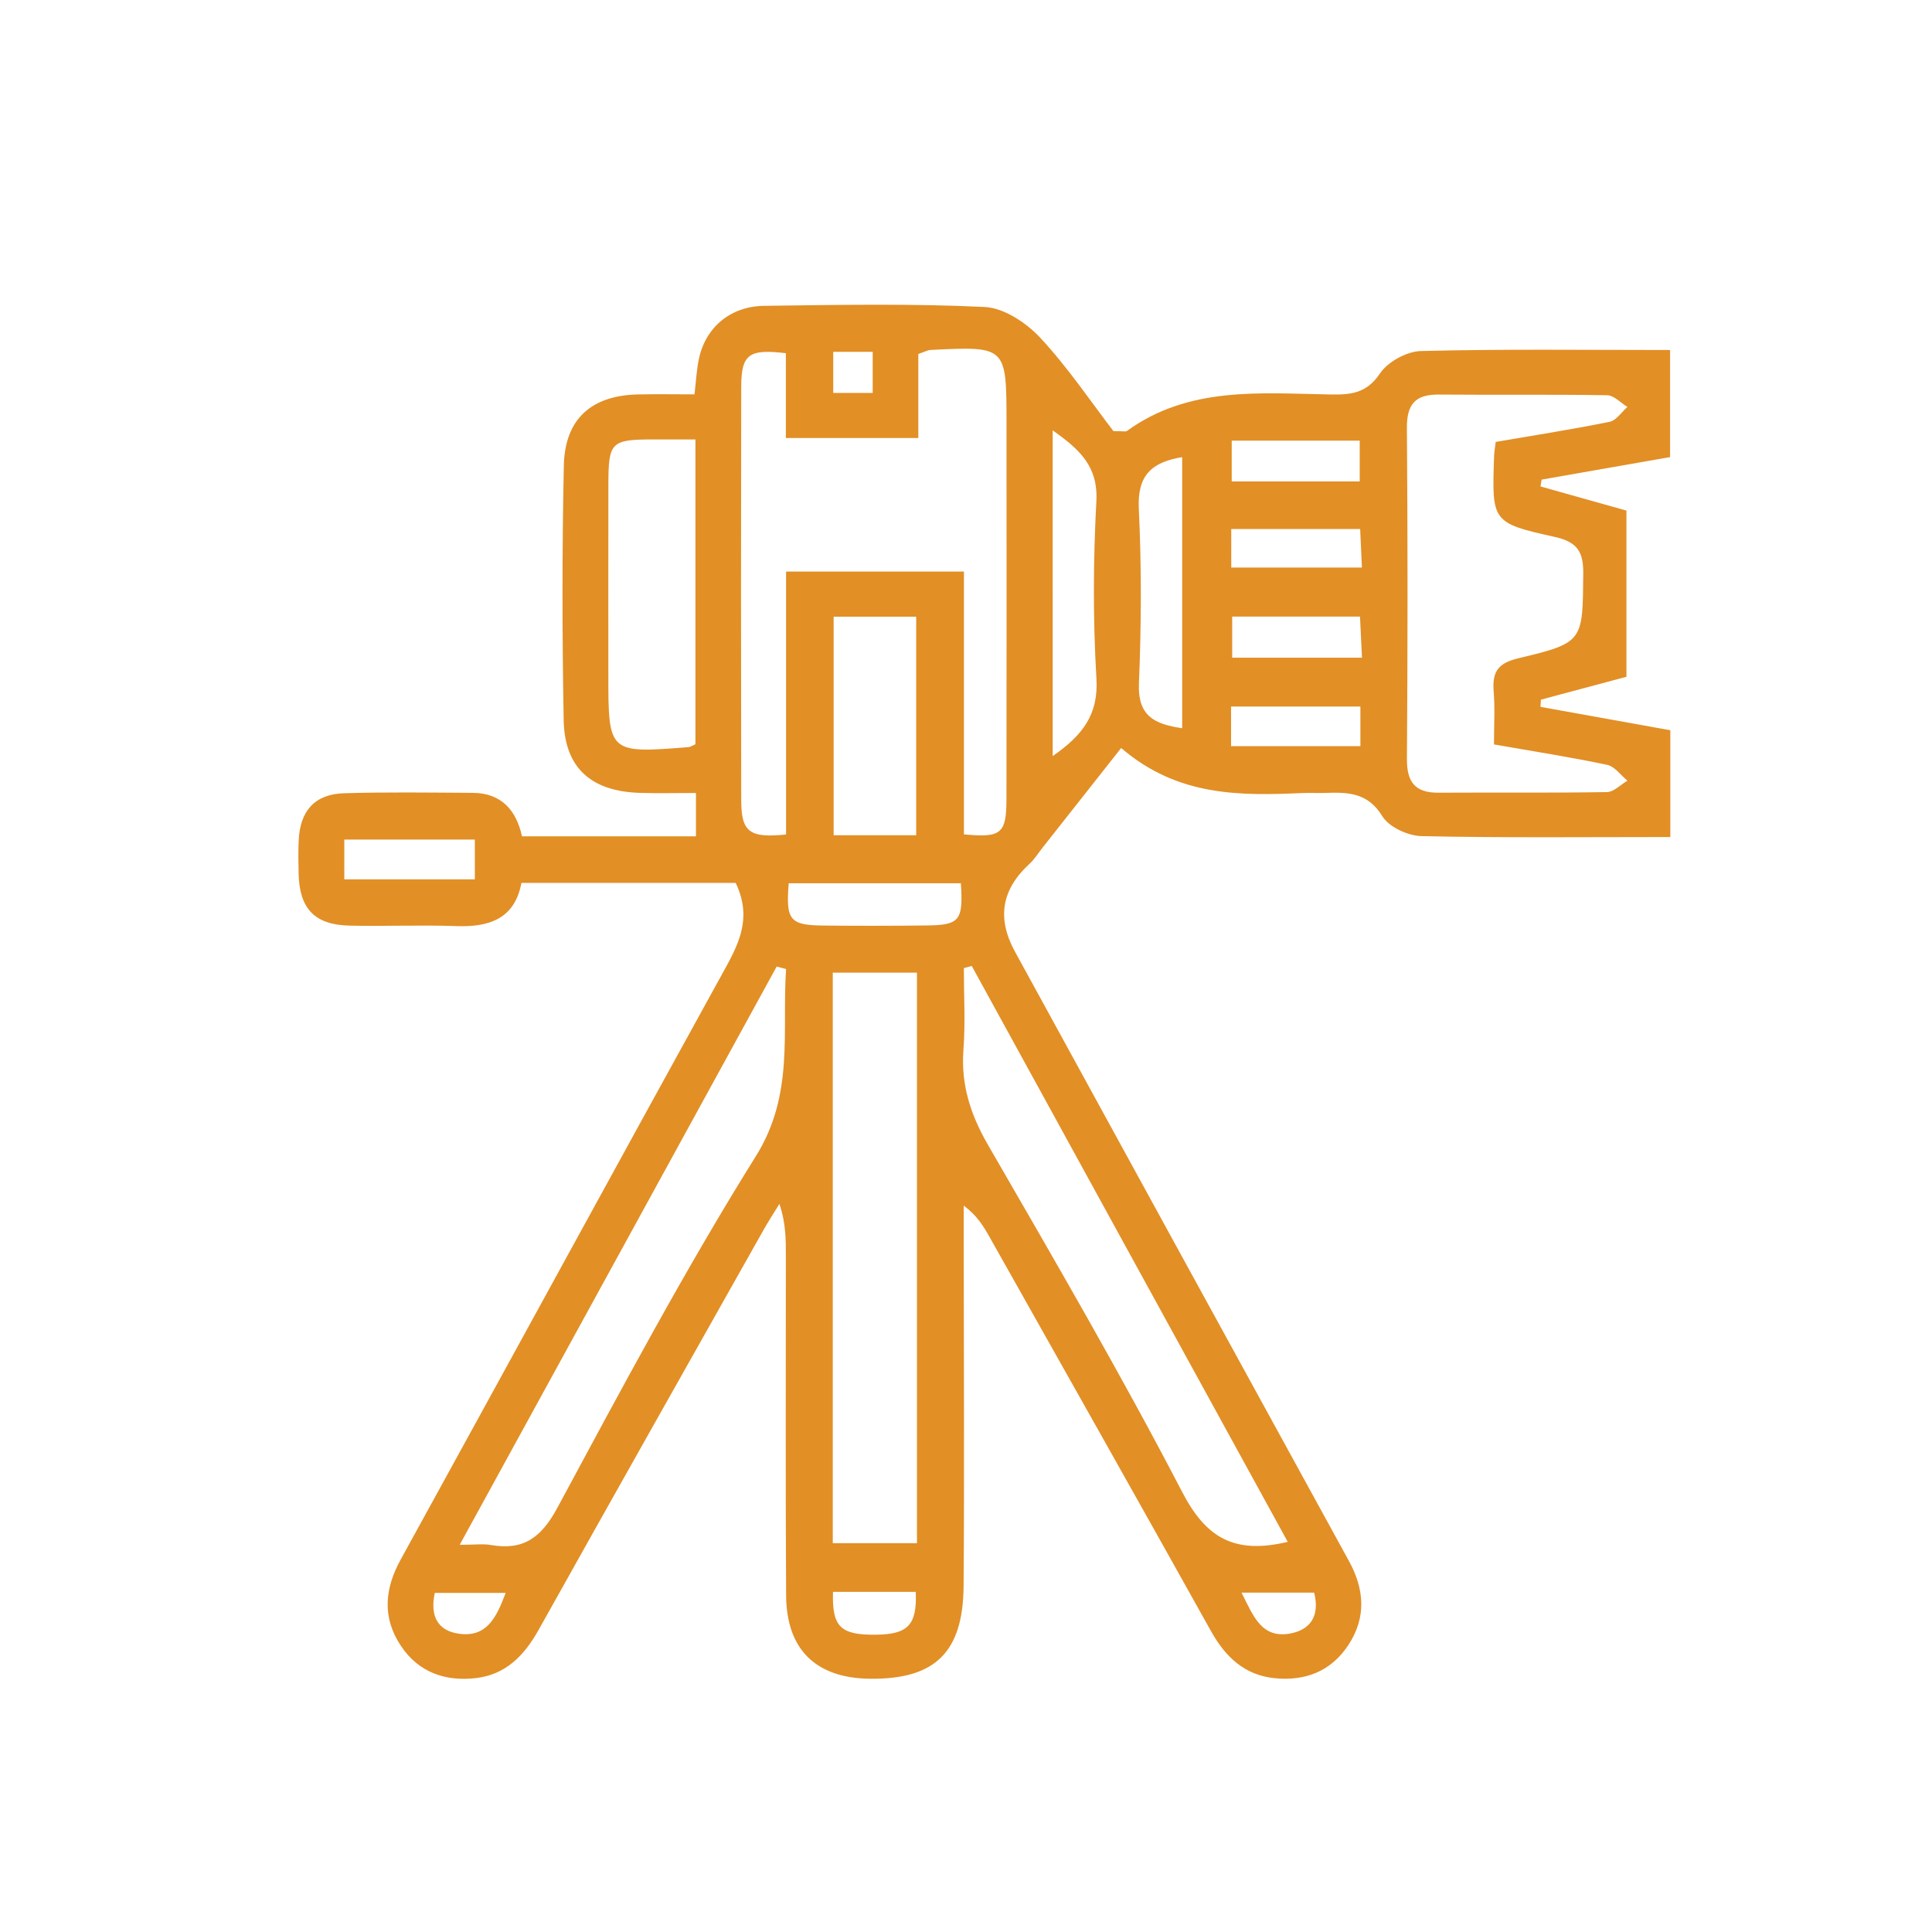 <?xml version="1.0" encoding="utf-8"?>
<!-- Generator: Adobe Illustrator 16.0.0, SVG Export Plug-In . SVG Version: 6.00 Build 0)  -->
<!DOCTYPE svg PUBLIC "-//W3C//DTD SVG 1.1//EN" "http://www.w3.org/Graphics/SVG/1.1/DTD/svg11.dtd">
<svg version="1.1" id="Layer_1" xmlns="http://www.w3.org/2000/svg" xmlns:xlink="http://www.w3.org/1999/xlink" x="0px" y="0px"
	 width="512px" height="512px" viewBox="0 0 512 512" enable-background="new 0 0 512 512" xml:space="preserve">
<path fill-rule="evenodd" clip-rule="evenodd" fill="#E28F26" d="M194.964,233.982c-18.377,0-37.279,0-56.783,0
	c-1.768,9.451-8.454,11.765-17.257,11.442c-9.463-0.349-18.953,0.098-28.422-0.129c-9.112-0.22-13.139-4.52-13.36-13.67
	c-0.071-2.977-0.126-5.96,0.014-8.932c0.37-7.84,4.281-12.241,12.012-12.475c11.36-0.341,22.738-0.17,34.107-0.104
	c7.686,0.044,11.588,4.735,13.058,11.522c15.647,0,30.733,0,46.103,0c0-3.766,0-7.128,0-11.488c-5.27,0-10.059,0.122-14.84-0.024
	c-12.947-0.395-19.986-6.62-20.217-19.313c-0.408-22.463-0.432-44.943,0.041-67.403c0.261-12.422,7.35-18.625,19.694-18.881
	c4.835-0.1,9.673-0.016,14.934-0.016c0.409-3.468,0.547-6.382,1.124-9.208c1.718-8.429,8.276-14.137,17.338-14.253
	c19.488-0.248,39.01-0.638,58.457,0.306c5.096,0.248,11.023,4.19,14.713,8.159c7.406,7.963,13.533,17.115,19.388,24.733
	c2.589,0,3.239,0.208,3.566-0.028c16.397-11.896,35.28-10.003,53.852-9.679c5.276,0.092,9.633-0.194,13.181-5.524
	c2.075-3.119,7.11-5.892,10.887-5.989c21.843-0.559,43.708-0.273,66.034-0.273c0,9.709,0,18.776,0,28.379
	c-11.403,2-22.723,3.987-34.041,5.971c-0.102,0.603-0.203,1.206-0.305,1.807c7.479,2.101,14.957,4.203,22.783,6.4
	c0,14.629,0,29.157,0,44.042c-7.705,2.061-15.186,4.063-22.666,6.064c-0.038,0.636-0.076,1.272-0.114,1.908
	c11.395,2.052,22.792,4.103,34.405,6.192c0,9.466,0,18.549,0,28.305c-22.243,0-44.092,0.239-65.922-0.24
	c-3.604-0.079-8.639-2.396-10.398-5.275c-3.923-6.424-9.345-6.372-15.35-6.168c-1.893,0.065-3.793-0.06-5.684,0.021
	c-16.62,0.72-33.139,0.992-48.179-11.932c-7.32,9.284-14.047,17.814-20.778,26.345c-1.166,1.477-2.179,3.127-3.55,4.387
	c-7.347,6.757-8.678,14.359-3.801,23.264c29.478,53.824,58.957,107.645,88.483,161.439c4.109,7.488,4.666,14.894-0.086,22.201
	c-4.593,7.063-11.494,9.7-19.604,8.875c-7.927-0.806-13.018-5.601-16.84-12.448c-19.496-34.94-39.173-69.78-58.8-104.647
	c-1.572-2.793-3.244-5.527-6.748-8.146c0,3.82,0,7.644,0,11.464c0.011,29.778,0.19,59.561-0.032,89.336
	c-0.13,17.654-7.627,24.777-24.814,24.587c-14.279-0.158-22.136-7.694-22.221-22.071c-0.178-30.048-0.062-60.1-0.067-90.15
	c-0.001-4.293,0-8.59-1.712-13.615c-1.403,2.294-2.878,4.547-4.197,6.889c-19.905,35.328-39.845,70.634-59.631,106.028
	c-3.788,6.777-8.7,11.845-16.642,12.755c-8.076,0.924-15.13-1.52-19.805-8.5c-5.018-7.491-4.399-15.091-0.089-22.922
	c28.417-51.634,56.632-103.382,85.088-154.994C195.392,250.832,199.629,243.708,194.964,233.982z M255.45,221.117
	c9.919,0.955,11.261-0.203,11.272-9.379c0.043-33.291,0.039-66.582,0.013-99.872c-0.017-20.12-0.05-20.128-20.149-19.124
	c-0.749,0.038-1.478,0.474-3.221,1.066c0,7.187,0,14.598,0,22.27c-12.039,0-23.019,0-35.101,0c0-7.787,0-15.213,0-22.47
	c-9.838-1.199-11.812,0.298-11.831,8.902c-0.078,36.537-0.077,73.075-0.001,109.614c0.018,8.375,2.18,10.021,11.883,9.027
	c0-23.02,0-46.162,0-69.679c16.009,0,31.033,0,47.135,0C255.45,174.983,255.45,198.113,255.45,221.117z M396.382,117.116
	c10.516-1.807,20.396-3.343,30.185-5.333c1.768-0.36,3.154-2.581,4.718-3.942c-1.789-1.081-3.563-3.068-5.368-3.098
	c-14.875-0.251-29.756-0.048-44.633-0.18c-6.221-0.054-8.492,2.582-8.443,8.859c0.229,29.215,0.219,58.434,0.008,87.647
	c-0.044,6.182,2.126,9.046,8.377,9.005c14.878-0.095,29.759,0.084,44.634-0.162c1.825-0.03,3.621-1.972,5.43-3.027
	c-1.783-1.449-3.38-3.777-5.379-4.198c-9.719-2.045-19.545-3.578-29.994-5.407c0-4.921,0.289-9.49-0.076-14.007
	c-0.412-5.085,0.982-7.5,6.513-8.818c17.358-4.138,17.054-4.459,17.225-22.377c0.054-5.872-1.539-8.458-7.621-9.806
	c-16.675-3.693-16.603-4.041-16.008-21.422C395.982,119.799,396.186,118.753,396.382,117.116z M220.693,257.76
	c0,50.584,0,100.676,0,151.196c7.61,0,14.744,0,22.312,0c0-50.533,0-100.628,0-151.196
	C235.407,257.76,228.282,257.76,220.693,257.76z M208.315,256.802c-0.828-0.219-1.657-0.441-2.485-0.66
	c-27.789,50.695-55.577,101.387-84.006,153.246c4.027,0,6.226-0.308,8.306,0.057c8.626,1.508,13.342-2.012,17.565-9.846
	c16.931-31.39,33.714-62.945,52.596-93.162C210.553,290.017,207.192,273.514,208.315,256.802z M341.261,408.604
	c-28.154-51.313-55.944-101.96-83.733-152.607c-0.7,0.187-1.398,0.374-2.099,0.559c0,7.209,0.432,14.449-0.106,21.617
	c-0.698,9.287,1.868,17.21,6.517,25.257c17.574,30.42,35.262,60.811,51.448,91.966C319.584,407.513,327.074,412.003,341.261,408.604
	z M184.294,116.457c-4.158,0-7.643,0-11.125,0c-11.208,0-11.923,0.676-11.944,11.826c-0.03,16.741-0.01,33.483-0.01,50.226
	c-0.001,21.154,0,21.157,21.243,19.49c0.483-0.038,0.942-0.381,1.836-0.761C184.294,170.792,184.294,144.186,184.294,116.457z
	 M220.923,163.432c0,20.066,0,39.085,0,57.918c7.833,0,14.959,0,21.879,0c0-19.737,0-38.785,0-57.918
	C235.181,163.432,228.224,163.432,220.923,163.432z M278.972,200.37c7.956-5.529,12.155-11.021,11.594-20.517
	c-0.921-15.61-0.859-31.348-0.019-46.968c0.508-9.397-4.524-13.82-11.575-18.843C278.972,143.079,278.972,171.111,278.972,200.37z
	 M313.289,121.145c-8.331,1.366-11.903,5.033-11.491,13.674c0.739,15.392,0.67,30.863,0.032,46.265
	c-0.363,8.784,4.242,10.839,11.459,11.899C313.289,168.724,313.289,145.067,313.289,121.145z M209.016,234.071
	c-0.79,9.776,0.282,11.112,9.156,11.208c9.161,0.099,18.326,0.09,27.487-0.024c8.684-0.109,9.639-1.347,8.976-11.185
	C239.661,234.071,224.656,234.071,209.016,234.071z M91.244,222.494c0,4.117,0,7.252,0,10.545c11.878,0,23.309,0,34.596,0
	c0-3.798,0-6.961,0-10.545C114.226,222.494,103.006,222.494,91.244,222.494z M326.416,116.781c0,4.167,0,7.482,0,10.806
	c11.756,0,22.91,0,33.926,0c0-3.851,0-7.187,0-10.806C348.822,116.781,337.895,116.781,326.416,116.781z M326.543,163.402
	c0,3.617,0,7.147,0,10.901c11.494,0,22.65,0,34.398,0c-0.192-3.965-0.354-7.288-0.528-10.901
	C348.746,163.402,337.999,163.402,326.543,163.402z M360.522,187.237c-11.712,0-23.046,0-34.279,0c0,3.789,0,6.924,0,10.504
	c11.563,0,22.712,0,34.279,0C360.522,194.043,360.522,190.68,360.522,187.237z M326.294,150.41c11.866,0,23.019,0,34.623,0
	c-0.17-3.792-0.308-6.876-0.458-10.212c-11.827,0-22.768,0-34.165,0C326.294,143.753,326.294,146.872,326.294,150.41z
	 M220.758,421.858c-0.304,9.297,1.994,11.471,11.397,11.353c8.486-0.104,10.894-2.576,10.527-11.353
	C235.605,421.858,228.498,421.858,220.758,421.858z M134.011,422.131c-6.906,0-12.909,0-18.782,0
	c-1.369,6.309,0.92,10.021,6.327,10.814C129.101,434.049,131.607,428.461,134.011,422.131z M348.27,422.064
	c-6.491,0-12.429,0-19.249,0c3.147,6.261,5.336,12.292,13.021,10.811C347.202,431.879,349.824,428.322,348.27,422.064z
	 M231.271,104.14c0-4.314,0-7.641,0-10.898c-3.887,0-7.203,0-10.454,0c0,3.954,0,7.298,0,10.898
	C224.545,104.14,227.683,104.14,231.271,104.14z"/>
</svg>
